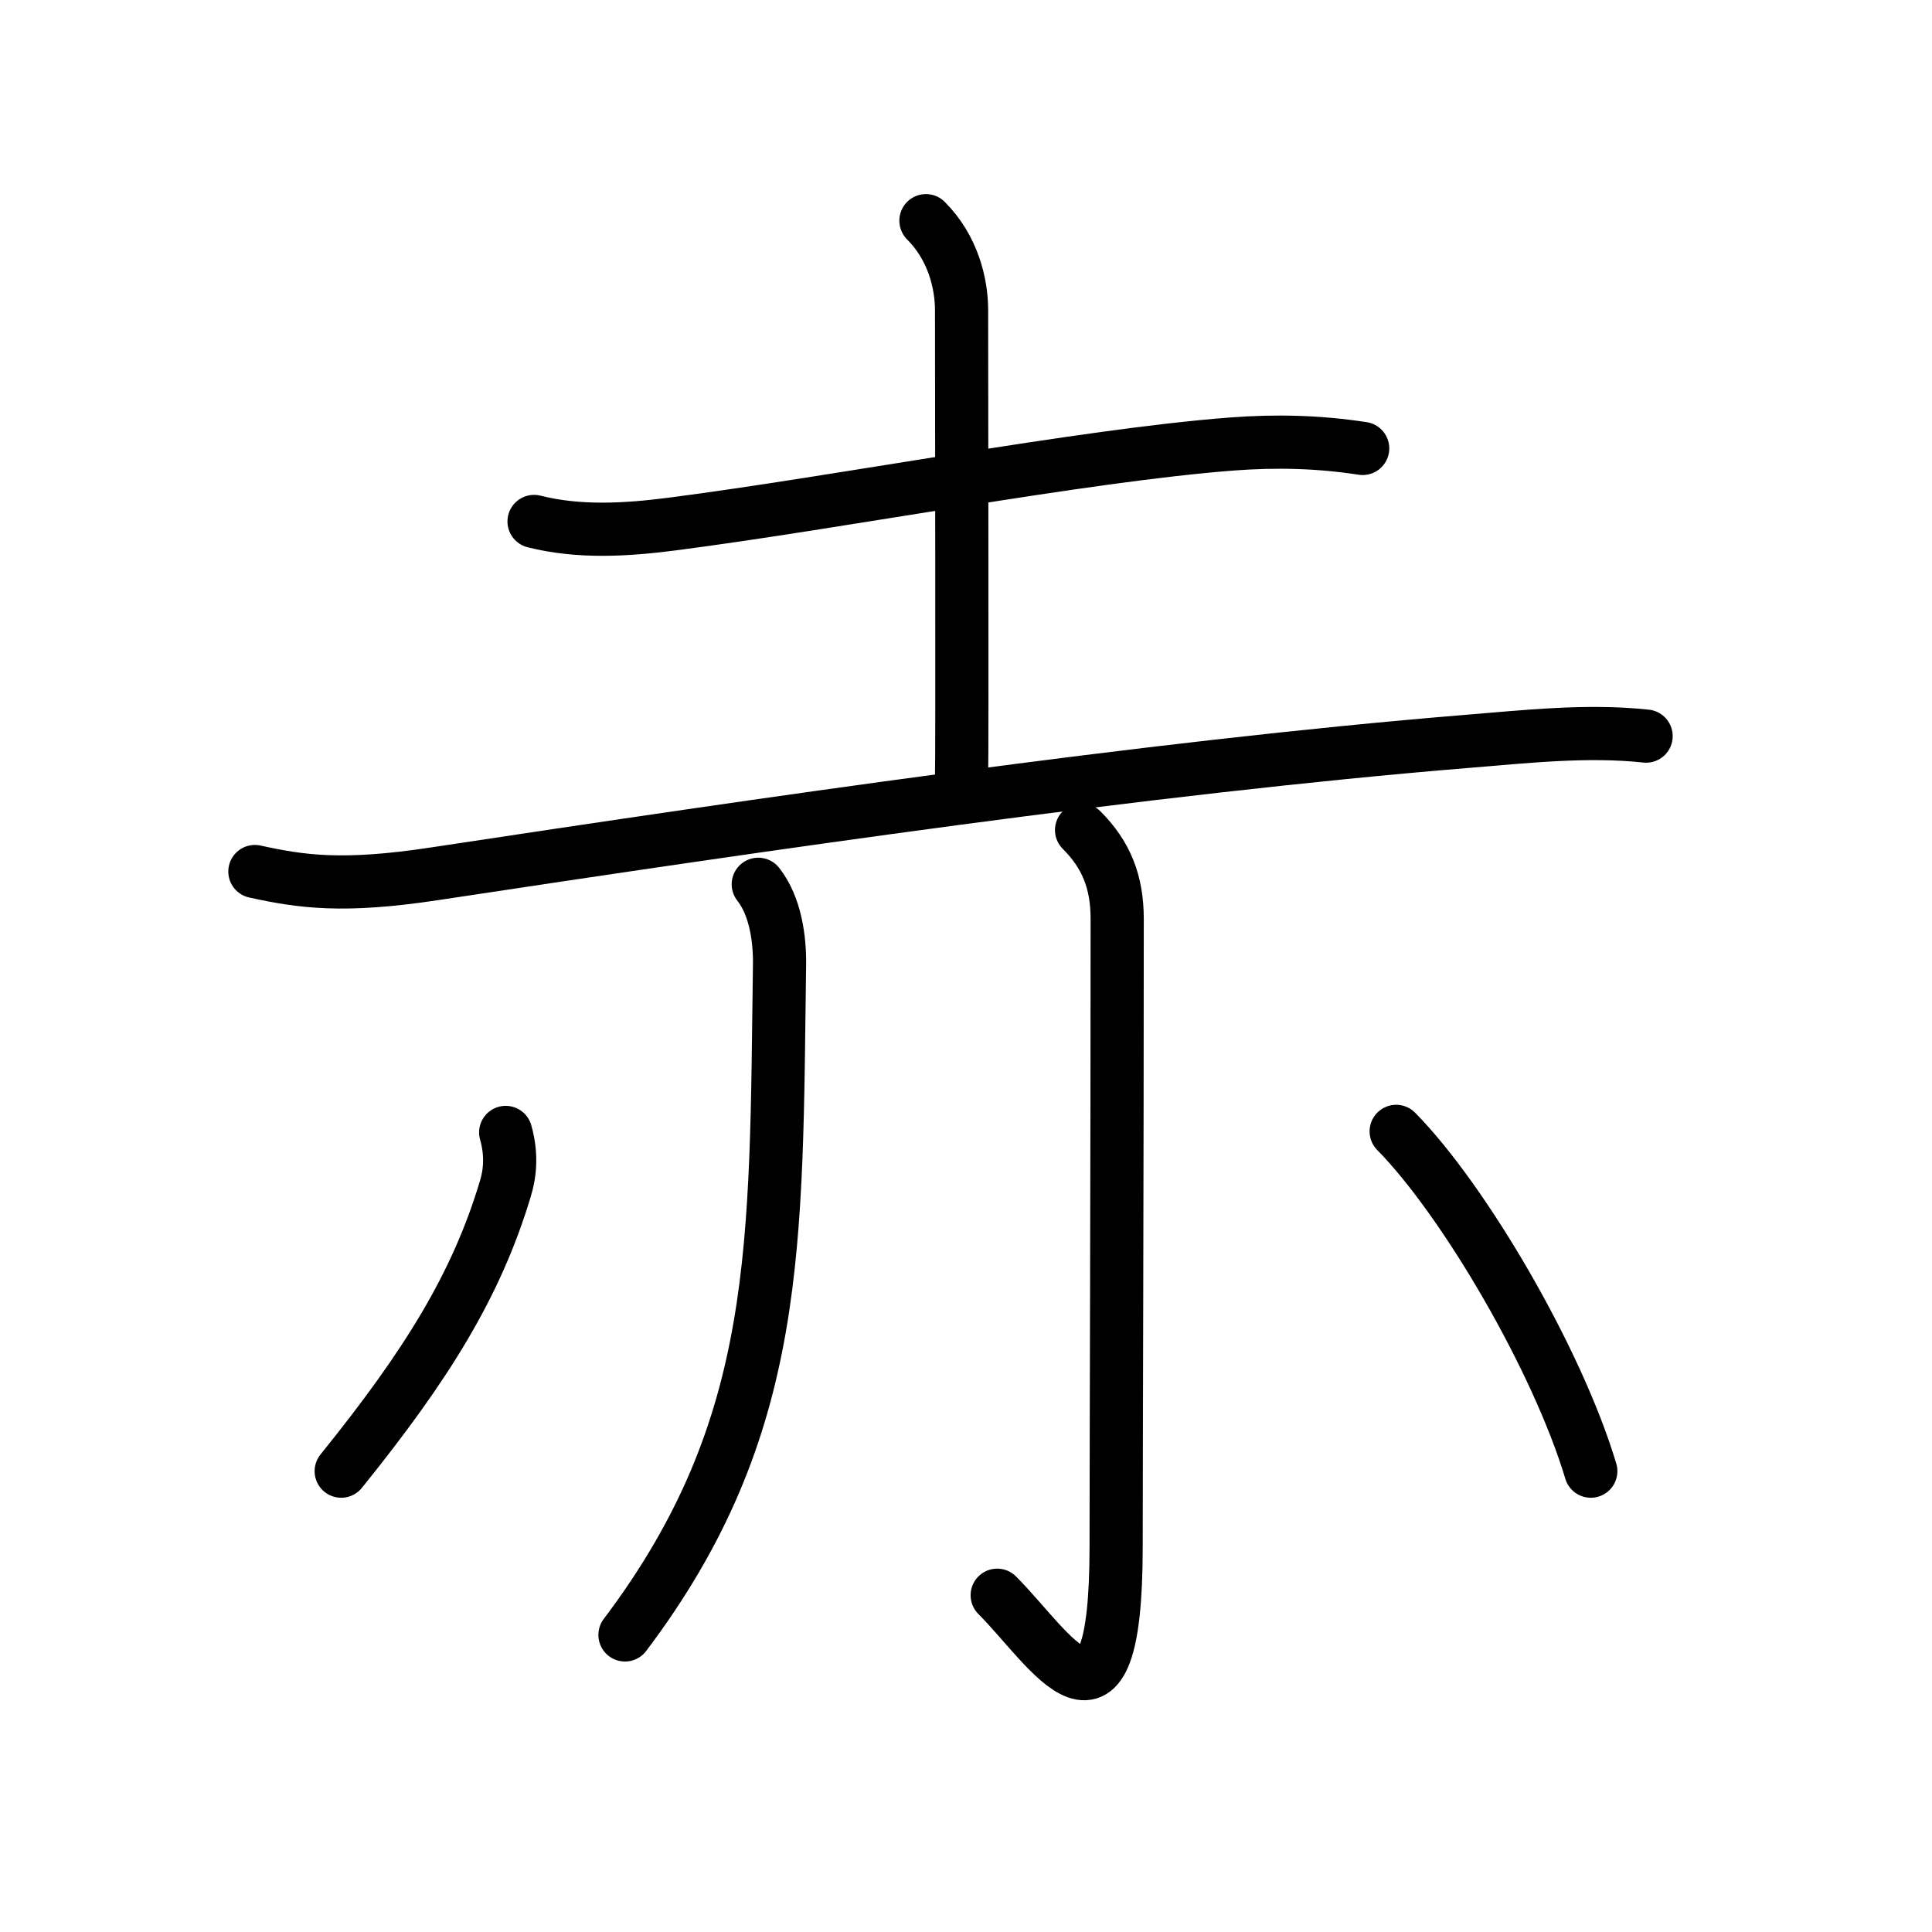 <?xml version="1.0" encoding="UTF-8"?>
<!--
AniKanjiVG is licensed by CC-BY-SA Paul C. Sommerhoff (https://bitbucket.org/sommerhoff/anikanjivg).
AniKanjiVG uses KanjiVG which is licensed by CC-BY-SA Ulrich Apel (http://kanjivg.tagaini.net).
See also http://creativecommons.org/licenses/by-sa/3.0/
-->
<svg xmlns:kvg='http://kanjivg.tagaini.net' xmlns='http://www.w3.org/2000/svg' width='109' height='109' viewBox='0 0 109 109' style='fill:none;stroke:#000000;stroke-width:3;stroke-linecap:round;stroke-linejoin:round;' id="kvg:kanji_08d64"><g id="kvg:08d64" kvg:element="赤" kvg:radical="general"><g id="kvg:08d64-g1" kvg:element="土" kvg:position="top"><path id="kvg:08d64-s1" kvg:type="㇐" d="M30.13,29.42c2.55,0.64,5.18,0.48,7.76,0.15c9.53-1.23,23.14-3.87,31.61-4.52c2.51-0.19,4.9-0.13,7.38,0.25"><animate attributeName="d" begin="0.0s" dur="0.333s" from="M30.13,29.42C30.13,29.42,30.13,29.42,30.13,29.42" to="M30.13,29.42c2.55,0.64,5.18,0.48,7.76,0.15" />
<animate attributeName="d" begin="0.333s" dur="0.333s" from="M30.13,29.42c2.55,0.64,5.18,0.48,7.76,0.15c0,0,0,0,0,0,0" to="M30.13,29.42c2.55,0.64,5.18,0.48,7.76,0.15c9.53-1.23,23.14-3.87,31.61-4.52" />
<animate attributeName="d" begin="0.667s" dur="0.333s" from="M30.13,29.42c2.55,0.64,5.18,0.48,7.76,0.15c9.53-1.23,23.14-3.87,31.61-4.52c0,0,0,0,0,0,0" to="M30.13,29.42c2.55,0.64,5.18,0.48,7.76,0.15c9.53-1.23,23.14-3.87,31.61-4.52c2.51-0.19,4.9-0.13,7.38,0.25" />
</path>
<path id="kvg:08d64-s2" kvg:type="㇑a" d="M52.24,12.45c1.53,1.53,2.01,3.55,2.01,5.05c0,3.33,0.04,25.2,0,26.25"><animate attributeName="d" begin="1.0s" dur="0.5s" from="M52.24,12.45C52.24,12.45,52.24,12.45,52.24,12.45" to="M52.24,12.45c1.53,1.53,2.01,3.55,2.01,5.05" />
<animate attributeName="d" begin="1.5s" dur="0.5s" from="M52.24,12.45c1.53,1.53,2.01,3.55,2.01,5.05c0,0,0,0,0,0,0" to="M52.24,12.45c1.53,1.53,2.01,3.55,2.01,5.05c0,3.33,0.04,25.2,0,26.25" />
<animate attributeName="d" begin="0s" dur="1.0s" from="M-100,-100" to="M-100,-100" />
</path>
<path id="kvg:08d64-s3" kvg:type="㇐" d="M14.38,49.17c2.64,0.58,4.98,0.91,10.12,0.13c18.5-2.8,40.29-6,58.24-7.47c3.33-0.27,6.79-0.66,10.13-0.3"><animate attributeName="d" begin="2.0s" dur="0.333s" from="M14.38,49.17C14.38,49.17,14.38,49.17,14.38,49.17" to="M14.38,49.17c2.64,0.58,4.98,0.91,10.12,0.13" />
<animate attributeName="d" begin="2.333s" dur="0.333s" from="M14.38,49.17c2.64,0.58,4.98,0.91,10.12,0.13c0,0,0,0,0,0,0" to="M14.38,49.17c2.64,0.58,4.98,0.91,10.12,0.13c18.5-2.8,40.29-6,58.24-7.47" />
<animate attributeName="d" begin="2.667s" dur="0.333s" from="M14.38,49.17c2.64,0.58,4.98,0.91,10.12,0.13c18.5-2.8,40.29-6,58.24-7.47c0,0,0,0,0,0,0" to="M14.38,49.17c2.64,0.58,4.98,0.91,10.12,0.13c18.5-2.8,40.29-6,58.24-7.47c3.33-0.27,6.79-0.66,10.13-0.3" />
<animate attributeName="d" begin="0s" dur="2.0s" from="M-100,-100" to="M-100,-100" />
</path>
</g>
<g id="kvg:08d64-g2" kvg:position="bottom"><path id="kvg:08d64-s4" kvg:type="㇒" d="M42.78,49.89c0.97,1.23,1.22,3.09,1.2,4.53c-0.22,15.82,0.15,26.07-8.72,37.82"><animate attributeName="d" begin="3.0s" dur="0.5s" from="M42.78,49.89C42.78,49.89,42.78,49.89,42.78,49.89" to="M42.78,49.89c0.97,1.23,1.22,3.09,1.2,4.53" />
<animate attributeName="d" begin="3.5s" dur="0.5s" from="M42.78,49.89c0.97,1.23,1.22,3.09,1.2,4.53c0,0,0,0,0,0,0" to="M42.78,49.89c0.97,1.23,1.22,3.09,1.2,4.53c-0.22,15.82,0.15,26.07-8.72,37.82" />
<animate attributeName="d" begin="0s" dur="3.0s" from="M-100,-100" to="M-100,-100" />
</path>
<path id="kvg:08d64-s5" kvg:type="㇚" d="M61.02,46.83c1.39,1.39,2.01,2.92,2.01,5.02c0,13.52-0.06,30.44-0.06,35.4c0,12.25-3.71,5.75-6.71,2.75"><animate attributeName="d" begin="4.0s" dur="0.333s" from="M61.02,46.83C61.02,46.83,61.02,46.83,61.02,46.83" to="M61.02,46.83c1.39,1.39,2.01,2.92,2.01,5.02" />
<animate attributeName="d" begin="4.333s" dur="0.333s" from="M61.02,46.83c1.39,1.39,2.01,2.92,2.01,5.02c0,0,0,0,0,0,0" to="M61.02,46.83c1.39,1.39,2.01,2.92,2.01,5.02c0,13.52-0.06,30.44-0.06,35.4" />
<animate attributeName="d" begin="4.667s" dur="0.333s" from="M61.02,46.83c1.39,1.39,2.01,2.92,2.01,5.02c0,13.52-0.06,30.44-0.06,35.4c0,0,0,0,0,0,0" to="M61.02,46.83c1.39,1.39,2.01,2.92,2.01,5.02c0,13.52-0.06,30.44-0.06,35.4c0,12.25-3.71,5.75-6.71,2.75" />
<animate attributeName="d" begin="0s" dur="4.0s" from="M-100,-100" to="M-100,-100" />
</path>
<path id="kvg:08d64-s6" kvg:type="㇒" d="M28.53,63.89c0.35,1.23,0.25,2.31-0.02,3.18c-1.63,5.43-4.42,9.93-9.26,15.93"><animate attributeName="d" begin="5.0s" dur="0.5s" from="M28.53,63.89C28.53,63.89,28.53,63.89,28.53,63.89" to="M28.53,63.89c0.35,1.23,0.25,2.31-0.02,3.18" />
<animate attributeName="d" begin="5.5s" dur="0.5s" from="M28.53,63.89c0.35,1.23,0.25,2.31-0.02,3.18c0,0,0,0,0,0,0" to="M28.53,63.89c0.35,1.23,0.25,2.31-0.02,3.18c-1.63,5.43-4.42,9.93-9.26,15.93" />
<animate attributeName="d" begin="0s" dur="5.0s" from="M-100,-100" to="M-100,-100" />
</path>
<path id="kvg:08d64-s7" kvg:type="㇔" d="M78.77,63.83c3.86,3.92,9.11,12.92,10.98,19.17"><animate attributeName="d" begin="6.0s" dur="1.0s" from="M78.77,63.83C78.77,63.83,78.77,63.83,78.77,63.83" to="M78.77,63.83c3.86,3.92,9.11,12.92,10.98,19.17" />
<animate attributeName="d" begin="0s" dur="6.0s" from="M-100,-100" to="M-100,-100" />
</path>
</g>
</g>
</svg>